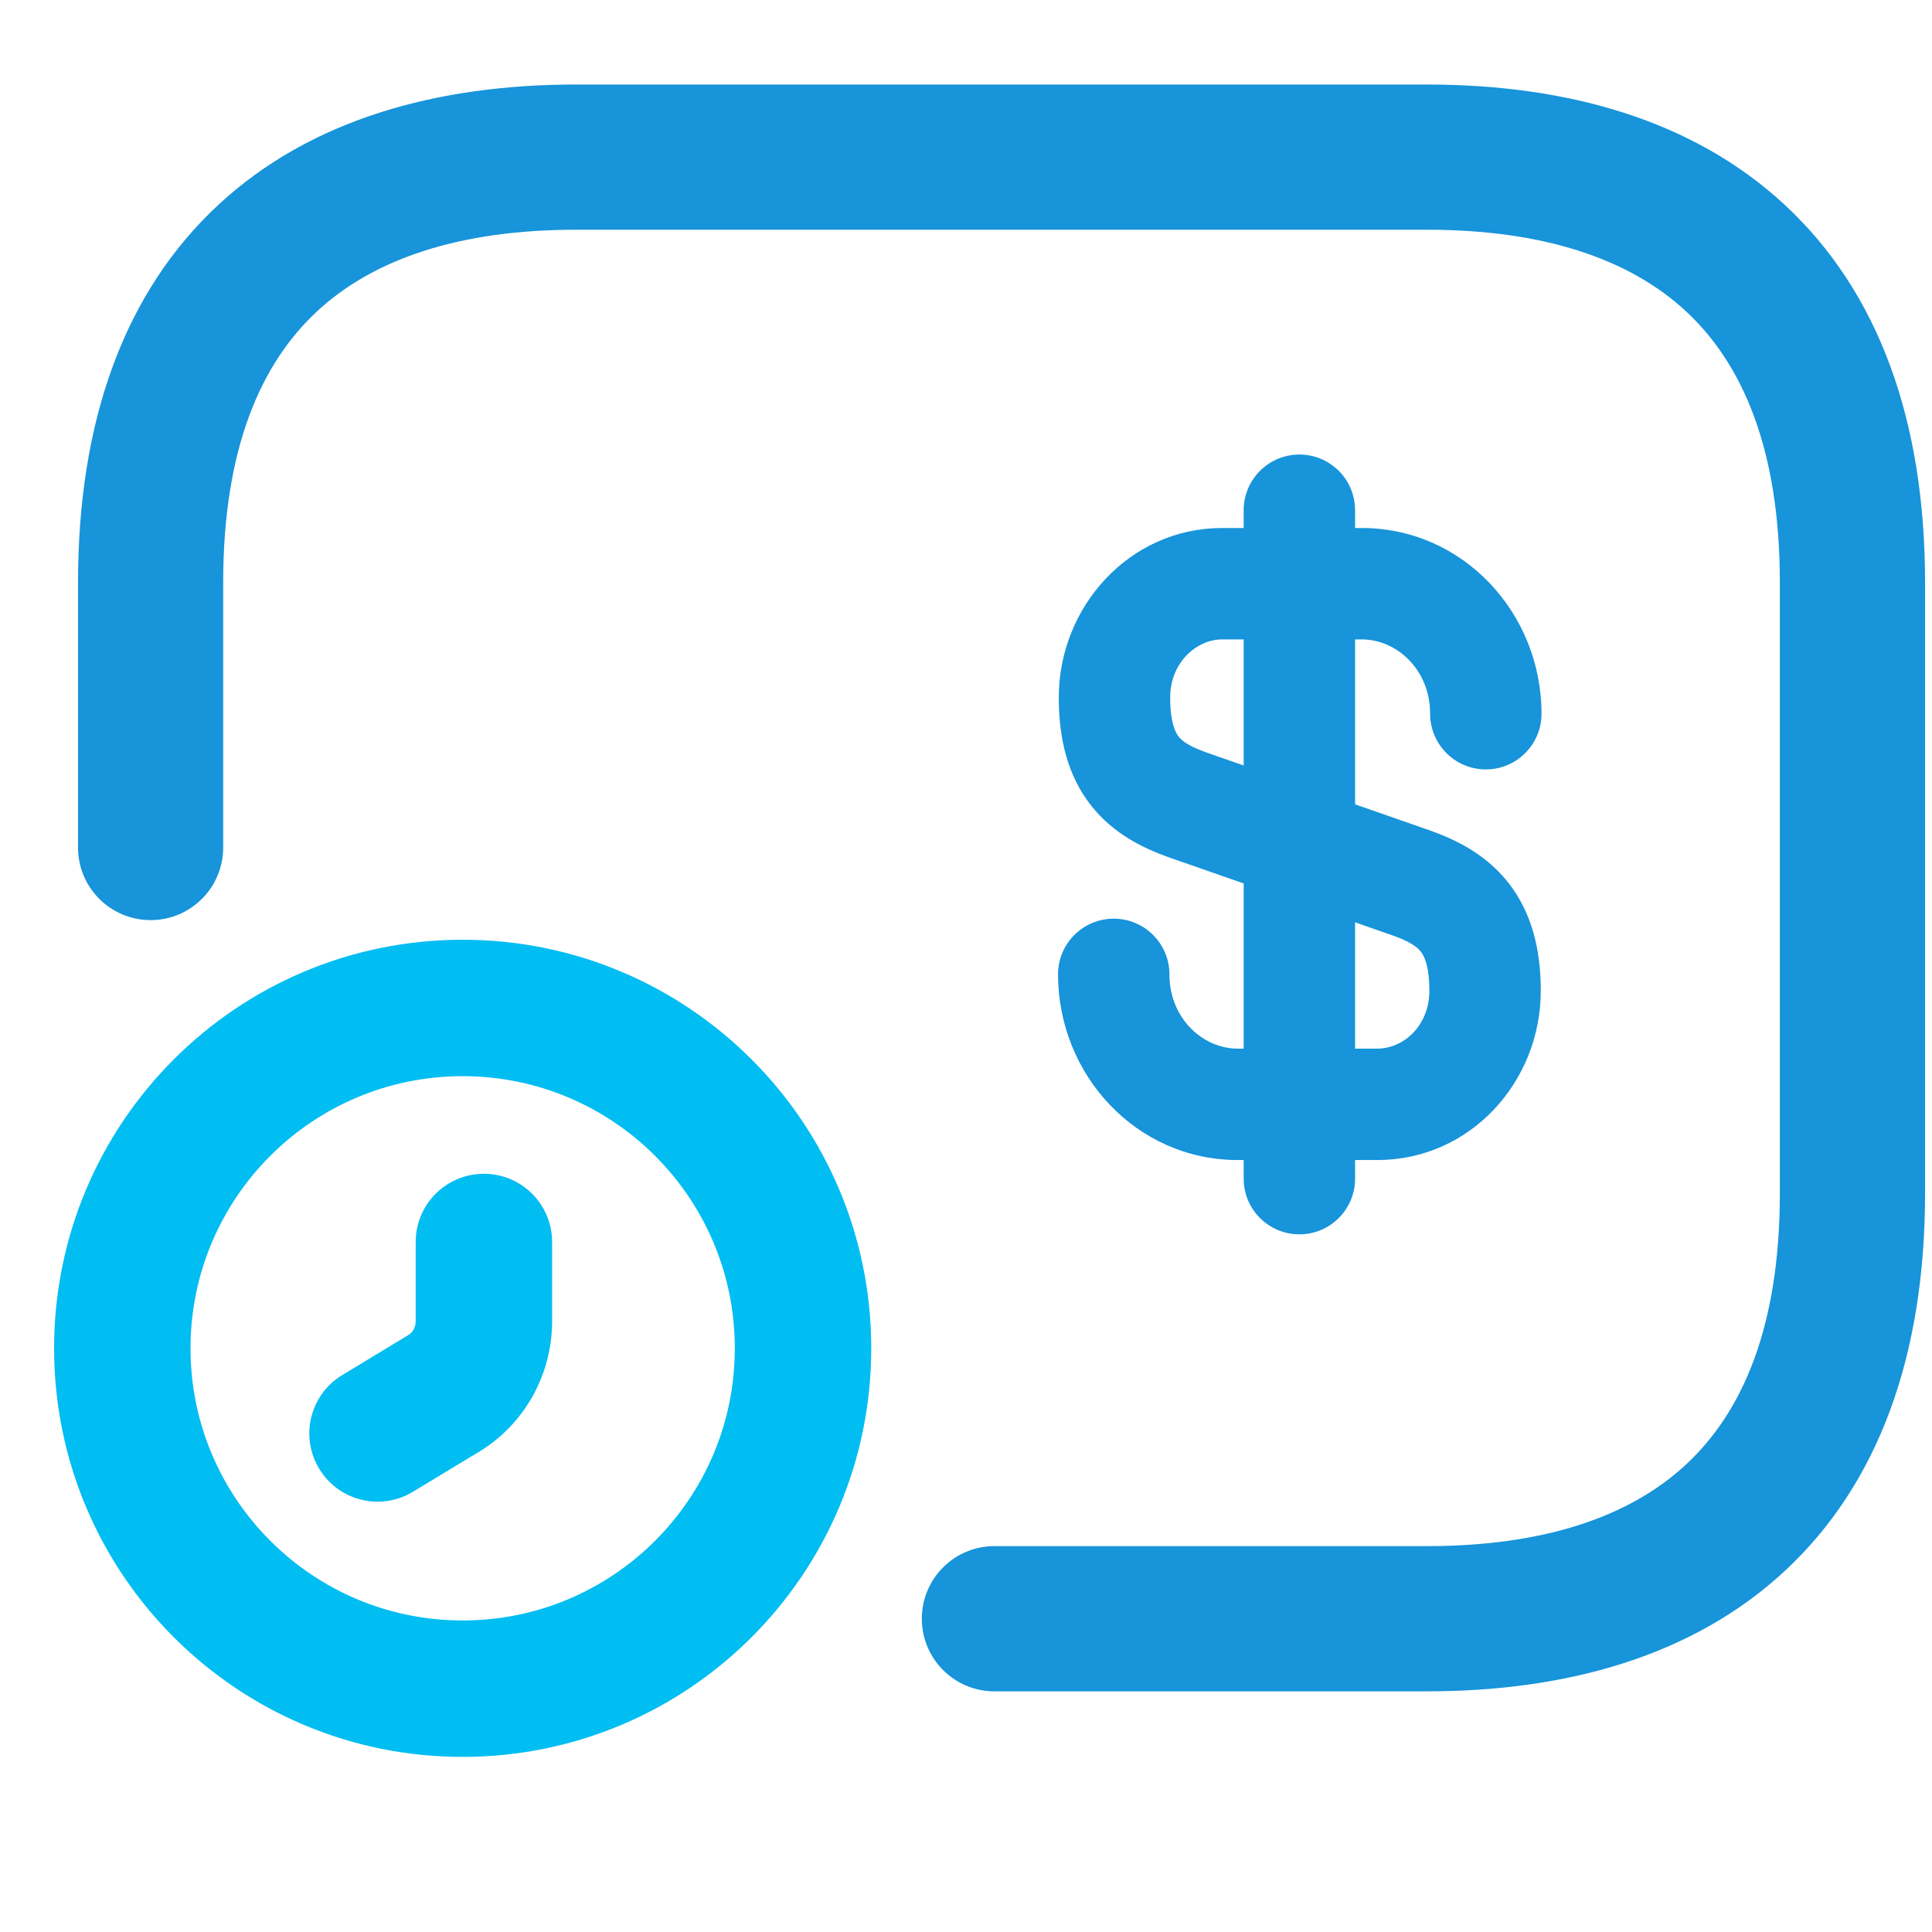 <svg width="44" height="44" viewBox="0 0 44 44" fill="none" xmlns="http://www.w3.org/2000/svg">
<g clip-path="url(#clip0_2193_74193)">
<path fill-rule="evenodd" clip-rule="evenodd" d="M10.537 24.409C7.059 24.409 4.239 27.229 4.239 30.707C4.239 34.185 7.059 37.005 10.537 37.005C14.016 37.005 16.835 34.185 16.835 30.707C16.835 27.229 14.016 24.409 10.537 24.409ZM1.332 30.707C1.332 25.623 5.453 21.502 10.537 21.502C15.621 21.502 19.742 25.623 19.742 30.707C19.742 35.791 15.621 39.912 10.537 39.912C5.453 39.912 1.332 35.791 1.332 30.707Z" fill="#00BDF2" stroke="#00BDF2" stroke-width="0.2" stroke-miterlimit="10" stroke-linecap="round" stroke-linejoin="round"/>
<path fill-rule="evenodd" clip-rule="evenodd" d="M11.021 26.832C11.823 26.832 12.474 27.483 12.474 28.285V30.088C12.474 31.258 11.873 32.382 10.814 33.004L9.351 33.889C8.664 34.305 7.77 34.085 7.355 33.398C6.939 32.712 7.159 31.818 7.846 31.402L9.341 30.497C9.476 30.419 9.567 30.27 9.567 30.088V28.285C9.567 27.483 10.218 26.832 11.021 26.832Z" fill="#00BDF2" stroke="#00BDF2" stroke-width="0.2" stroke-miterlimit="10" stroke-linecap="round" stroke-linejoin="round"/>
<path d="M4.983 13.268C4.983 10.173 5.86 8.218 7.152 7.018C8.464 5.799 10.451 5.132 13.12 5.132H32.499C35.167 5.132 37.154 5.799 38.467 7.018C39.758 8.218 40.635 10.173 40.635 13.268V27.176C40.635 30.271 39.758 32.226 38.467 33.426C37.154 34.645 35.167 35.312 32.499 35.312H22.647C21.789 35.312 21.094 36.008 21.094 36.865C21.094 37.723 21.789 38.419 22.647 38.419H32.499C35.644 38.419 38.502 37.633 40.581 35.703C42.681 33.753 43.742 30.863 43.742 27.176V13.268C43.742 9.581 42.681 6.691 40.581 4.741C38.502 2.811 35.644 2.025 32.499 2.025H13.12C9.975 2.025 7.116 2.811 5.038 4.741C2.938 6.691 1.877 9.581 1.877 13.268V19.302C1.877 20.16 2.572 20.855 3.43 20.855C4.288 20.855 4.983 20.16 4.983 19.302V13.268Z" fill="#1794DA" stroke="#1794DA" stroke-width="0.2" stroke-miterlimit="10" stroke-linecap="round" stroke-linejoin="round"/>
<path fill-rule="evenodd" clip-rule="evenodd" d="M27.834 14.562C27.247 14.562 26.65 15.094 26.65 15.882C26.65 16.478 26.778 16.693 26.842 16.775C26.918 16.872 27.07 16.993 27.478 17.138L32.572 18.915C33.168 19.127 33.849 19.46 34.358 20.112C34.878 20.778 35.09 21.608 35.09 22.563C35.09 24.64 33.483 26.419 31.369 26.419H28.189C25.88 26.419 24.096 24.478 24.096 22.191C24.096 21.49 24.664 20.922 25.364 20.922C26.065 20.922 26.633 21.49 26.633 22.191C26.633 23.185 27.386 23.882 28.189 23.882H31.369C31.961 23.882 32.553 23.362 32.553 22.563C32.553 21.978 32.426 21.76 32.358 21.673C32.28 21.573 32.124 21.449 31.725 21.307L26.63 19.529C26.042 19.32 25.358 18.993 24.846 18.342C24.323 17.675 24.113 16.842 24.113 15.882C24.113 13.828 25.715 12.025 27.834 12.025H31.014C33.323 12.025 35.107 13.966 35.107 16.254C35.107 16.955 34.539 17.523 33.838 17.523C33.138 17.523 32.57 16.955 32.57 16.254C32.57 15.26 31.817 14.562 31.014 14.562H27.834Z" fill="#1794DA"/>
<path fill-rule="evenodd" clip-rule="evenodd" d="M29.593 10.352C30.293 10.352 30.861 10.919 30.861 11.62V26.843C30.861 27.544 30.293 28.111 29.593 28.111C28.892 28.111 28.324 27.544 28.324 26.843V11.62C28.324 10.919 28.892 10.352 29.593 10.352Z" fill="#1794DA"/>
</g>
<defs>
<clipPath id="clip0_2193_74193">
<rect width="44" height="44" fill="white"/>
</clipPath>
</defs>
</svg>
